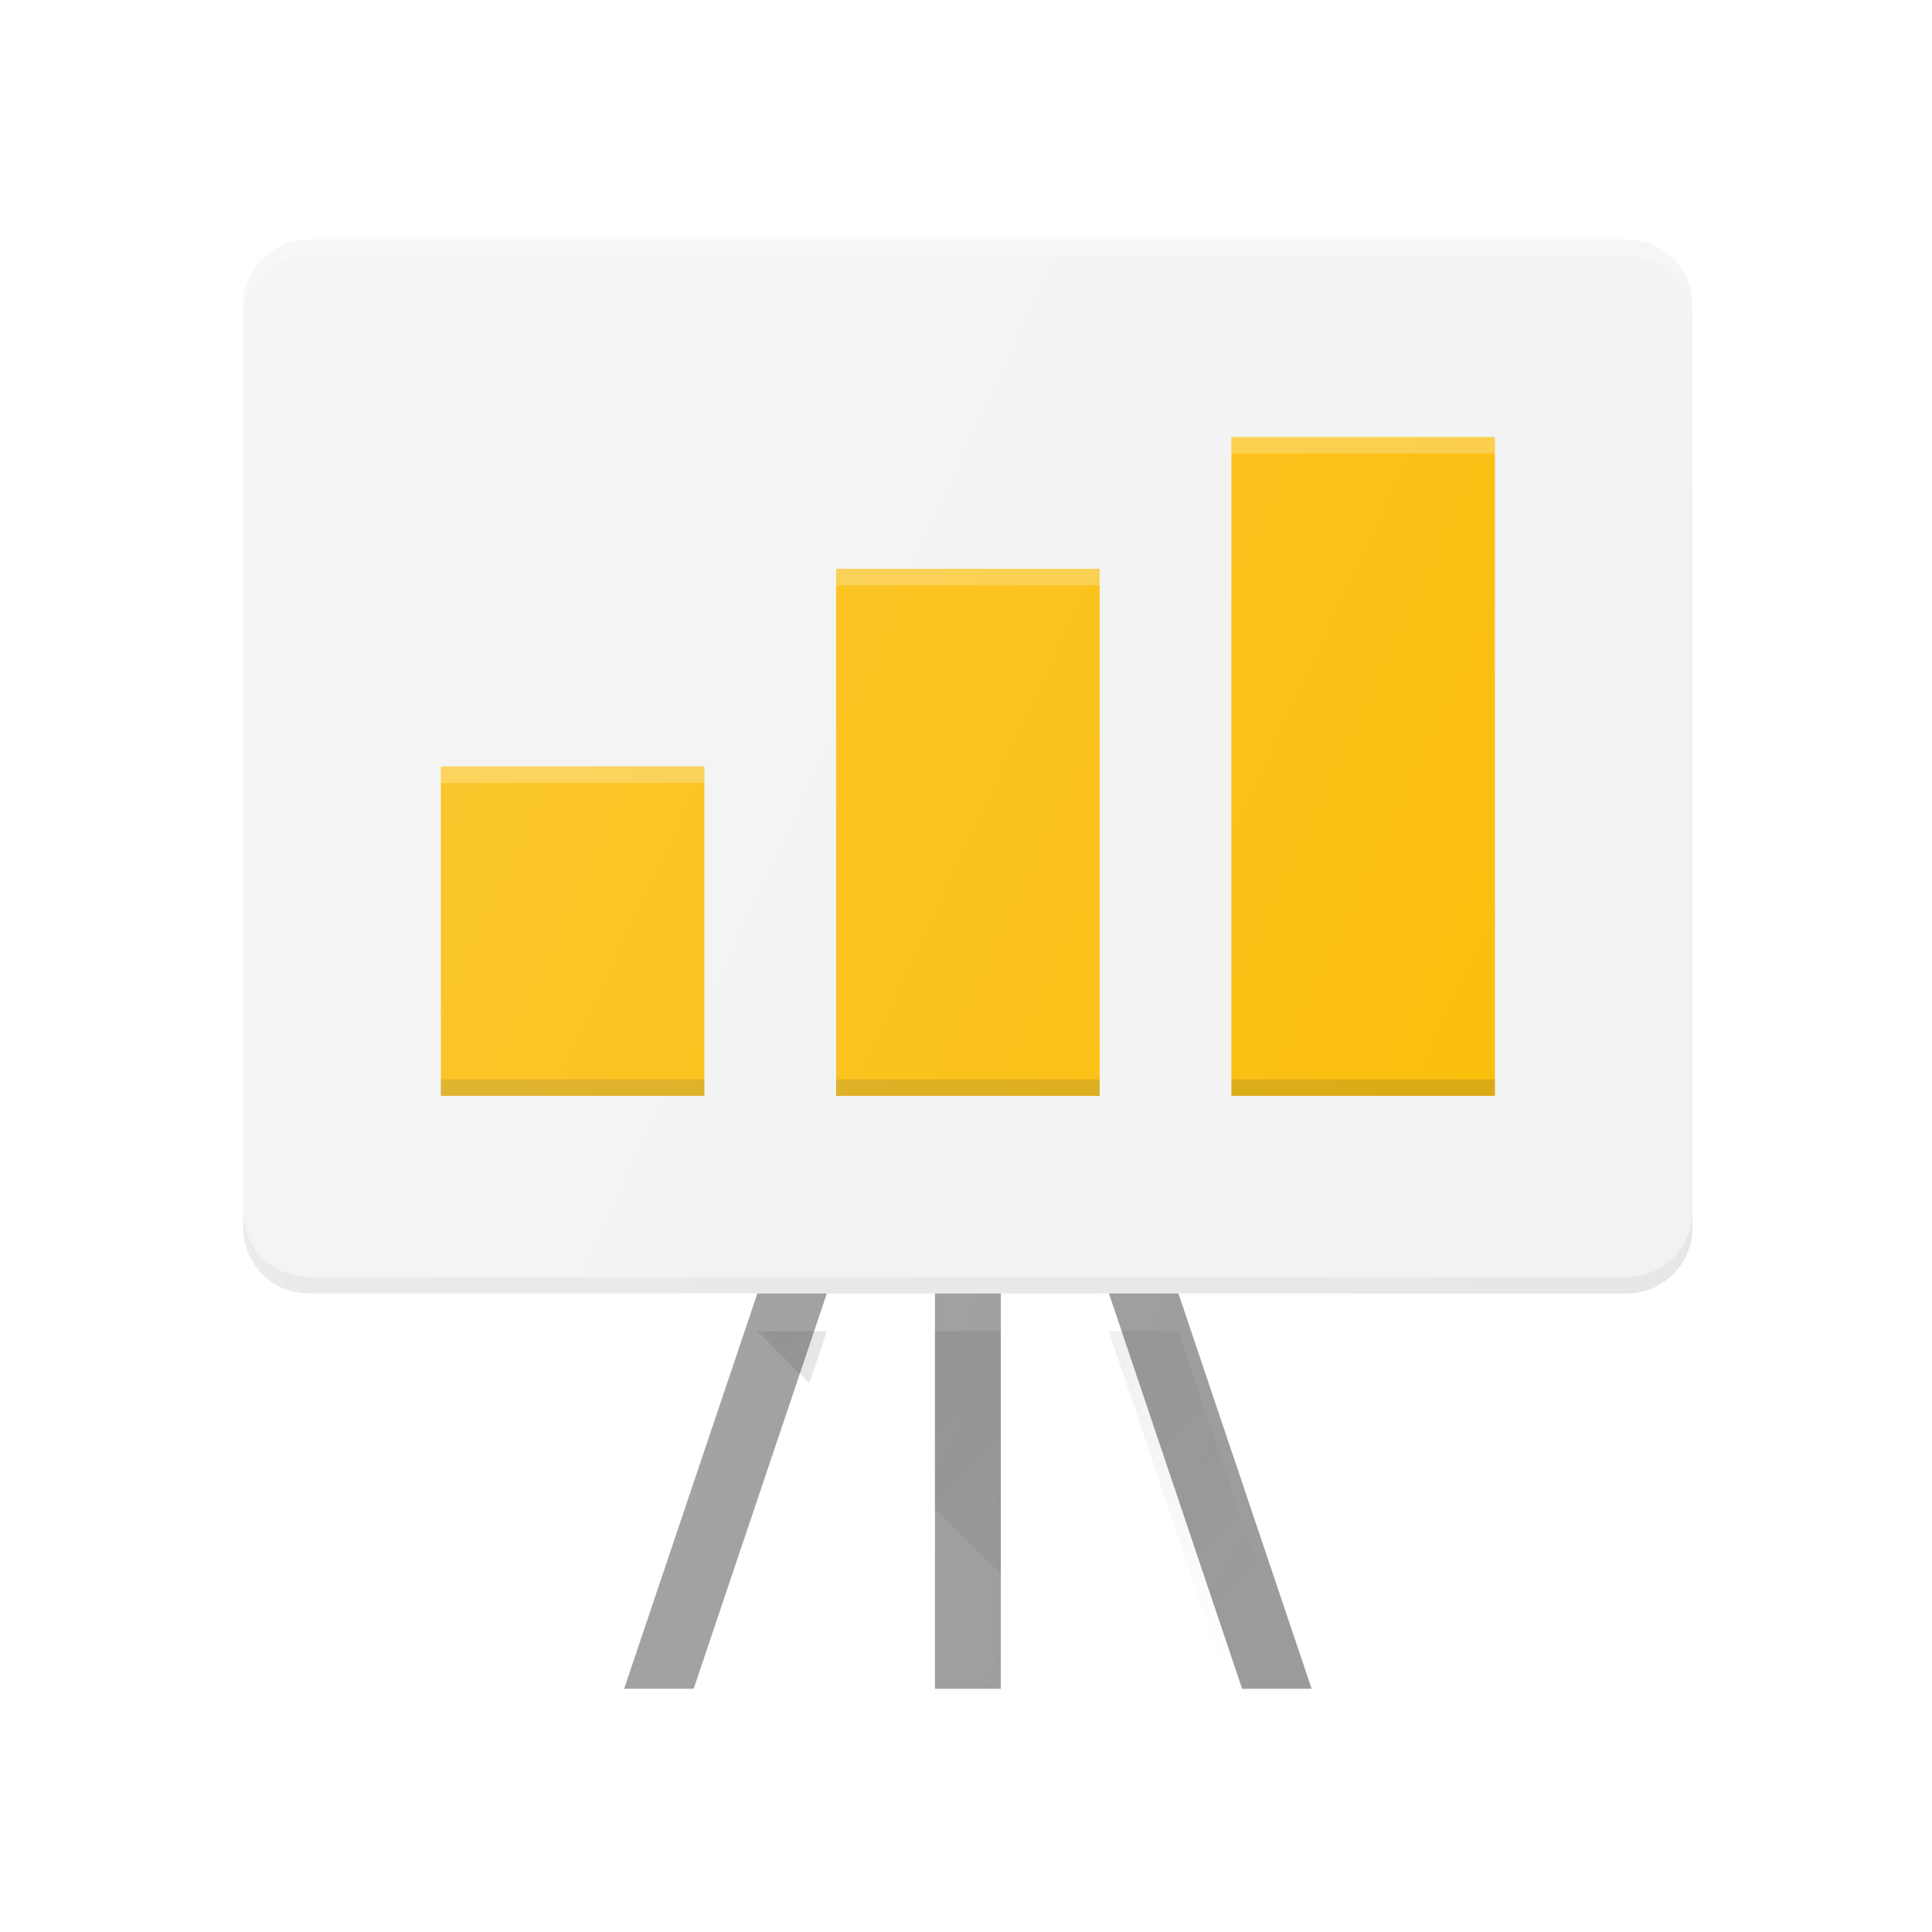 <svg xmlns="http://www.w3.org/2000/svg" width="512" height="512" fill="none" viewBox="0 0 512 512"><path fill="#fff" d="M0 0h512v512H0z"/><path fill="#999" d="M247.771 334.063h17.458v113.479h-17.458V334.063Zm-43.192-2.759-39.177 116.238h18.419l37.308-110.721-16.55-5.517Zm103.842 0-16.55 5.517 37.308 110.721h18.419l-39.177-116.238Z"/><path fill="#F2F2F2" d="M64.458 80.917v244.416a17.457 17.457 0 0 0 17.459 17.459h349.166a17.458 17.458 0 0 0 17.459-17.459V80.917a17.459 17.459 0 0 0-17.459-17.459H81.917a17.458 17.458 0 0 0-17.459 17.459Z"/><path fill="#000" d="M431.083 338.427H81.917a17.458 17.458 0 0 1-17.459-17.458v4.364a17.457 17.457 0 0 0 17.459 17.459h349.166a17.458 17.458 0 0 0 17.459-17.459v-4.364a17.46 17.46 0 0 1-17.459 17.458Z" opacity=".05"/><path fill="#fff" d="M431.083 63.458H81.917a17.458 17.458 0 0 0-17.459 17.459v4.364a17.459 17.459 0 0 1 17.459-17.458h349.166a17.457 17.457 0 0 1 17.459 17.458v-4.364a17.459 17.459 0 0 0-17.459-17.459Z" opacity=".2"/><path fill="#FABC05" d="M326.333 115.833h69.834v174.584h-69.834V115.833ZM116.833 203.125h69.834v87.292h-69.834v-87.292Zm104.75-52.375h69.834v139.667h-69.834V150.75Z"/><path fill="#fff" fill-opacity=".24" d="M116.833 203.125h69.834v4.365h-69.834v-4.365Z"/><path fill="#303C42" d="M116.833 286.052h69.834v4.365h-69.834v-4.365Z" opacity=".16"/><path fill="#fff" fill-opacity=".24" d="M221.583 150.75h69.834v4.365h-69.834v-4.365Zm104.75-34.917h69.834v4.365h-69.834v-4.365Z"/><path fill="#303C42" d="M221.583 286.052h69.834v4.365h-69.834v-4.365Zm104.75 0h69.834v4.365h-69.834v-4.365Z" opacity=".16"/><path fill="url(#paint0_linear_2_44)" d="m214.478 366.566 4.661-13.774h-18.436l13.775 13.774Zm33.293 33.293 17.458 17.459v-64.526h-17.458v47.067Zm64.526-47.067h-18.436l35.301 104.75h18.418l-35.301-104.75h.018Z"/><path fill="url(#paint1_linear_2_44)" d="M431.083 63.458H81.917a17.458 17.458 0 0 0-17.459 17.459v244.416a17.457 17.457 0 0 0 17.459 17.459h118.786l-35.301 104.75h18.419l35.301-104.75h28.649v104.75h17.458v-104.75h28.649l35.301 104.75h18.419l-35.301-104.75h118.786a17.458 17.458 0 0 0 17.459-17.459V80.917a17.459 17.459 0 0 0-17.459-17.459Z"/><defs><linearGradient id="paint0_linear_2_44" x1="235.253" x2="334.853" y1="331.545" y2="431.145" gradientUnits="userSpaceOnUse"><stop stop-opacity=".1"/><stop offset="1" stop-opacity="0"/></linearGradient><linearGradient id="paint1_linear_2_44" x1="38.201" x2="450.27" y1="133.344" y2="325.49" gradientUnits="userSpaceOnUse"><stop stop-color="#fff" stop-opacity=".2"/><stop offset="1" stop-color="#fff" stop-opacity="0"/></linearGradient></defs></svg>
